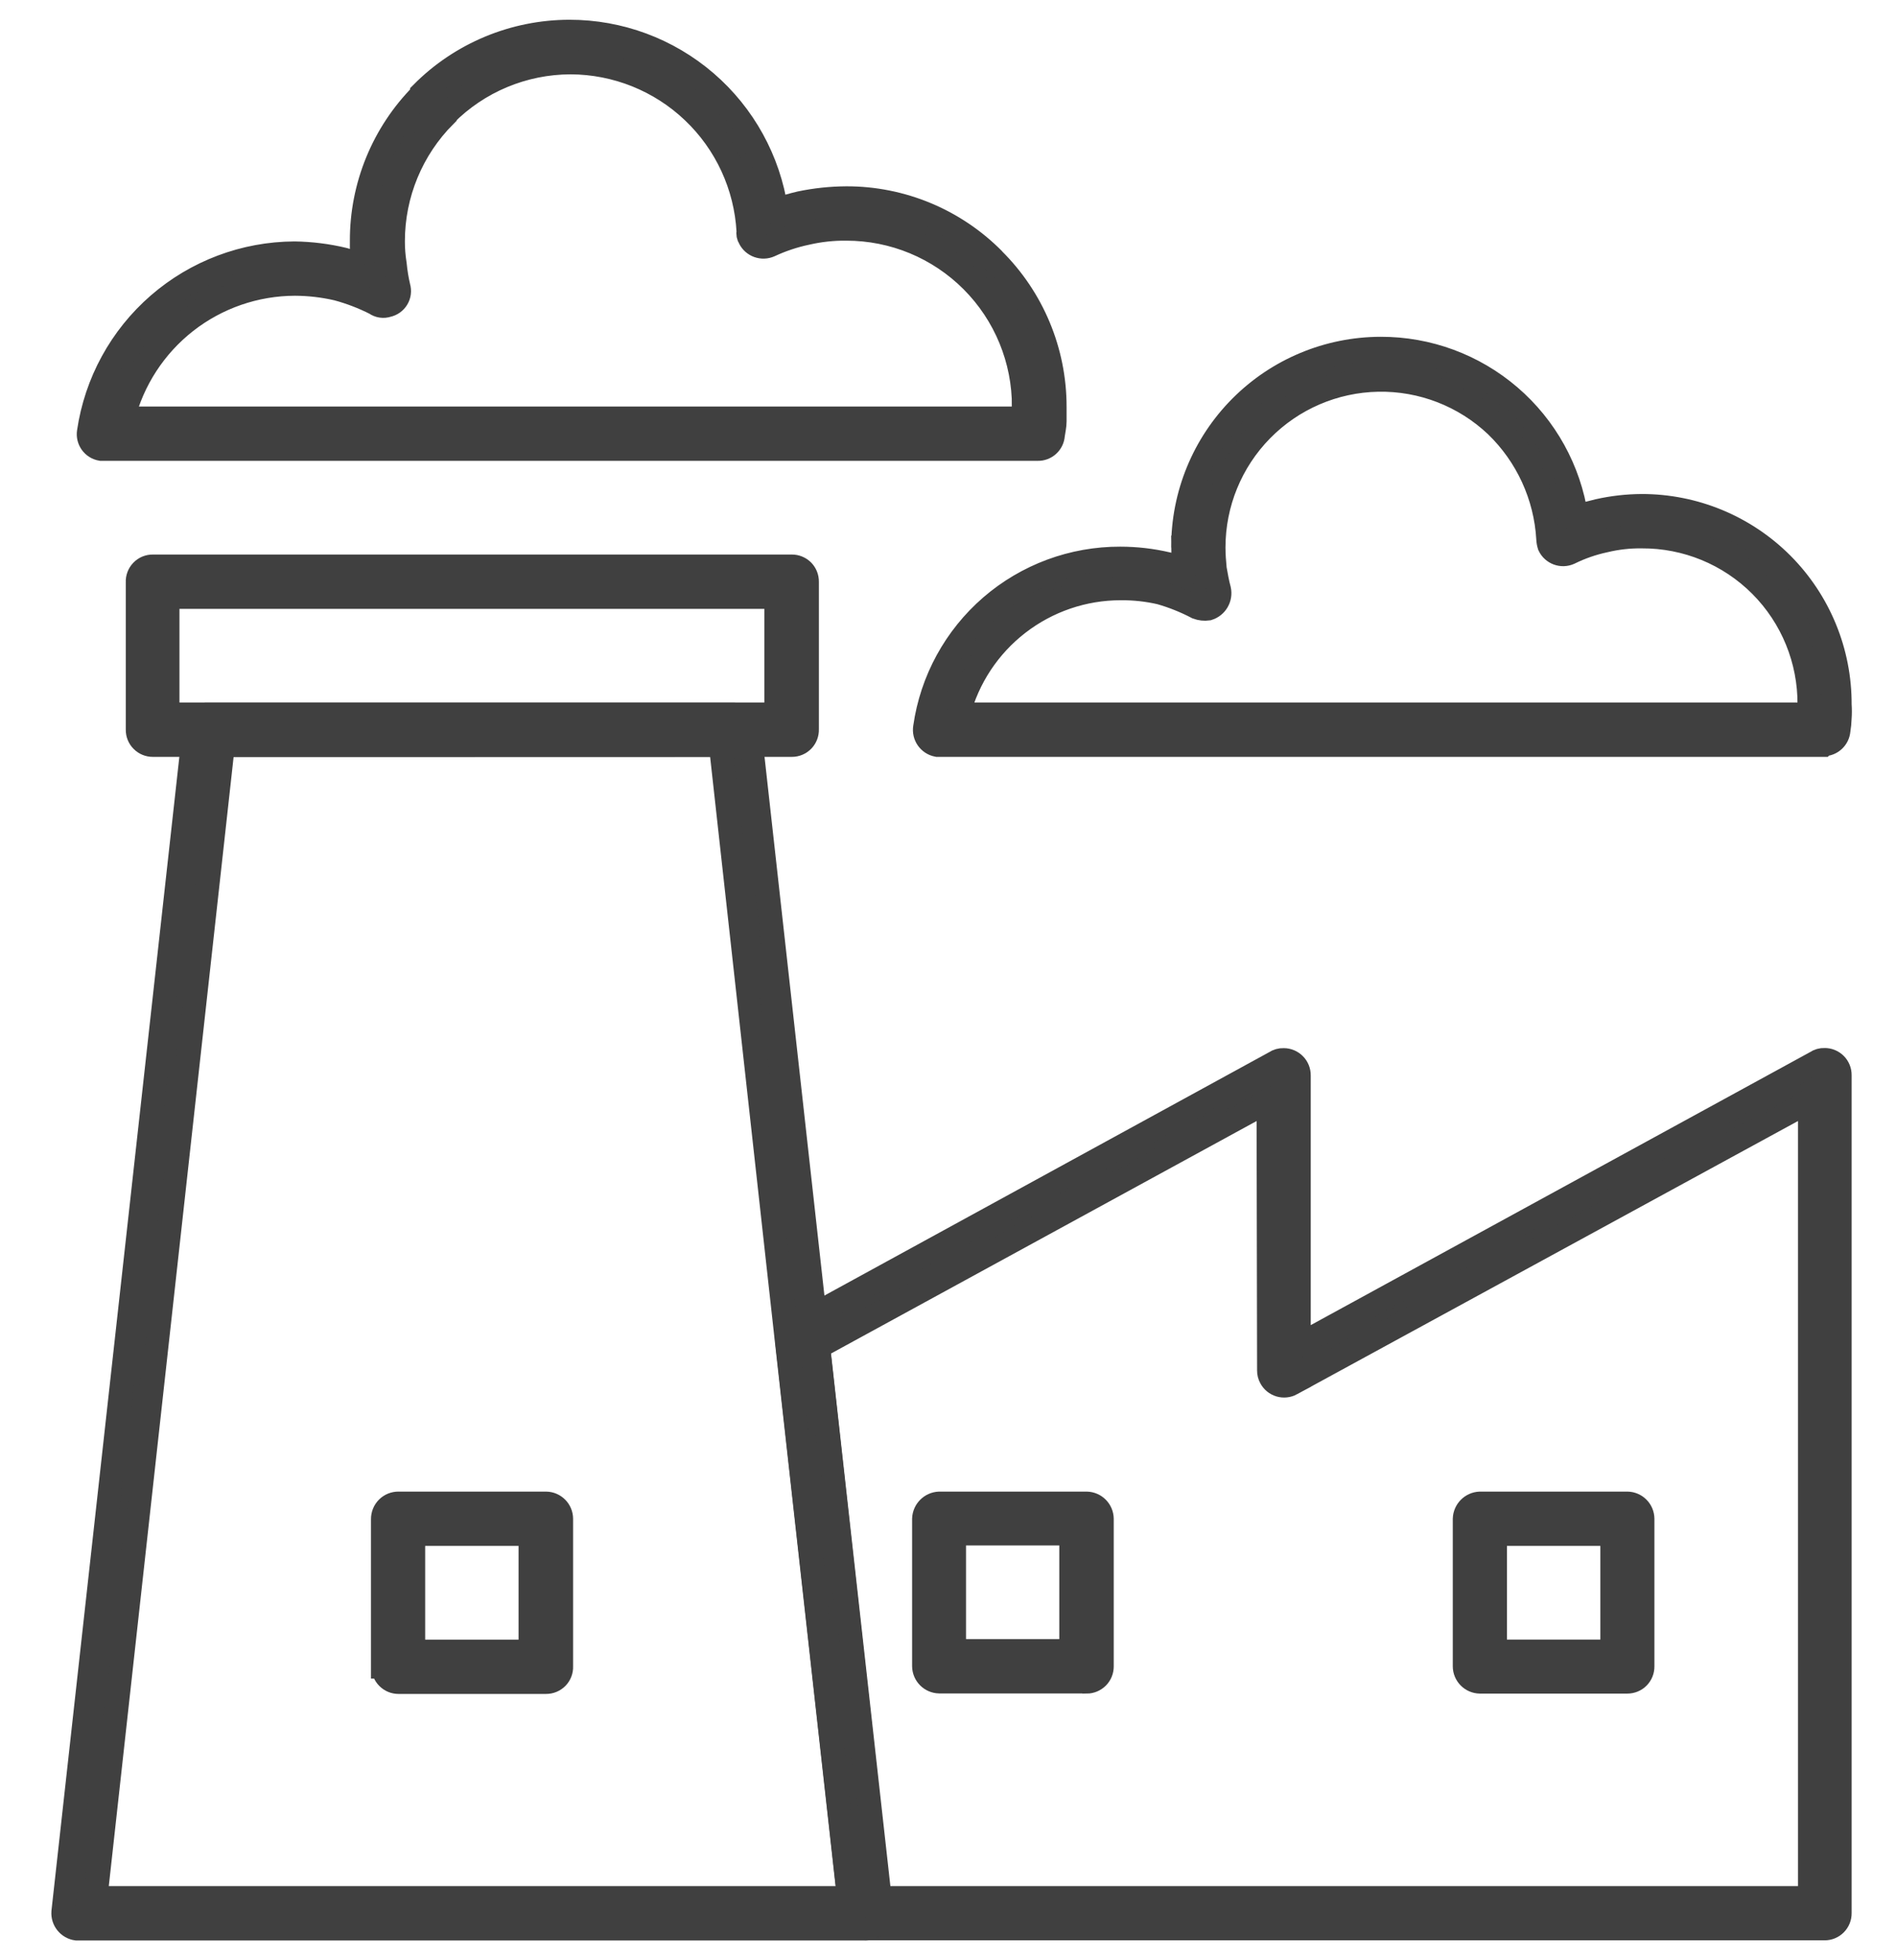 <svg width="60" height="62" viewBox="0 0 60 62" fill="none" xmlns="http://www.w3.org/2000/svg">
<path d="M30.315 22.595H57.258V22.288C57.269 20.876 56.714 19.518 55.717 18.518C54.719 17.518 53.362 16.96 51.95 16.969C51.557 16.964 51.165 17.009 50.783 17.101C50.395 17.184 50.019 17.315 49.664 17.49C49.424 17.598 49.142 17.494 49.029 17.256C49.007 17.187 48.994 17.115 48.991 17.043C48.913 15.687 48.327 14.409 47.35 13.465C46.341 12.51 44.998 11.989 43.609 12.015C42.22 12.041 40.897 12.61 39.925 13.601C38.951 14.592 38.406 15.926 38.406 17.315C38.406 17.548 38.425 17.782 38.445 17.991C38.484 18.205 38.523 18.439 38.581 18.648C38.64 18.91 38.487 19.172 38.231 19.251C38.114 19.267 37.995 19.254 37.885 19.213C37.513 19.018 37.123 18.862 36.718 18.746C36.308 18.652 35.888 18.606 35.466 18.61C34.292 18.609 33.151 18.999 32.221 19.717C31.292 20.434 30.627 21.439 30.33 22.576L30.315 22.595ZM57.681 23.564H29.661C29.4 23.514 29.227 23.265 29.272 23.003C29.484 21.518 30.227 20.16 31.362 19.178C32.498 18.198 33.95 17.66 35.451 17.665C35.95 17.665 36.449 17.722 36.936 17.836C37.107 17.875 37.301 17.933 37.476 17.991C37.476 17.762 37.437 17.548 37.437 17.315H37.438C37.432 15.652 38.088 14.055 39.261 12.875C40.434 11.696 42.027 11.031 43.69 11.027C45.189 11.023 46.639 11.559 47.776 12.535C48.913 13.511 49.661 14.864 49.884 16.346C50.118 16.269 50.347 16.214 50.58 16.156C51.03 16.055 51.489 16.003 51.949 16C53.617 15.997 55.216 16.659 56.394 17.839C57.571 19.02 58.229 20.621 58.221 22.288C58.231 22.429 58.231 22.571 58.221 22.712C58.217 22.842 58.204 22.972 58.183 23.101C58.162 23.352 57.952 23.545 57.7 23.544L57.681 23.564Z" fill="#404040" stroke="#404040" stroke-width="0.75"/>
<path d="M40.14 34.825L25.897 42.602L27.841 60.03H57.273L57.273 34.825L40.867 43.768L40.868 43.769C40.755 43.83 40.623 43.844 40.501 43.808C40.377 43.771 40.274 43.687 40.214 43.574C40.175 43.504 40.155 43.425 40.156 43.344L40.14 34.825ZM25.142 41.922L40.35 33.604V33.604C40.43 33.549 40.526 33.522 40.622 33.526C40.751 33.526 40.874 33.578 40.964 33.669C41.055 33.76 41.105 33.883 41.104 34.012V42.544L57.471 33.6V33.6C57.549 33.545 57.644 33.518 57.739 33.522C57.868 33.521 57.992 33.572 58.083 33.664C58.173 33.755 58.223 33.879 58.221 34.008V60.508C58.223 60.637 58.173 60.761 58.083 60.853C57.992 60.945 57.868 60.996 57.739 60.995H27.39C27.147 60.995 26.945 60.809 26.927 60.566L24.901 42.384L24.901 42.384C24.876 42.191 24.976 42.004 25.15 41.918L25.142 41.922ZM46.831 47.552H51.498C51.763 47.556 51.978 47.772 51.98 48.038V52.704C51.982 52.833 51.932 52.957 51.841 53.049C51.75 53.141 51.627 53.191 51.498 53.191H46.831C46.565 53.186 46.351 52.97 46.349 52.704V48.038C46.359 47.775 46.569 47.564 46.831 47.552ZM51.019 48.52H47.313V52.233H51.019V48.52ZM34.383 53.187L29.721 53.186C29.456 53.18 29.243 52.965 29.239 52.7V48.034V48.034C29.251 47.773 29.46 47.564 29.721 47.552H34.388C34.653 47.558 34.866 47.773 34.87 48.038V52.704C34.871 52.833 34.821 52.957 34.73 53.048C34.639 53.139 34.516 53.191 34.388 53.191L34.383 53.187ZM30.195 52.218H33.897V48.505H30.195V52.218Z" fill="#404040" stroke="#404040" stroke-width="0.75"/>
<path d="M12.115 52.716V48.05V48.05C12.114 47.917 12.165 47.789 12.259 47.695C12.353 47.602 12.48 47.55 12.613 47.552H17.28C17.546 47.556 17.76 47.772 17.761 48.038V52.705C17.767 52.835 17.719 52.963 17.628 53.057C17.536 53.151 17.41 53.203 17.28 53.202H12.613C12.484 53.203 12.361 53.152 12.27 53.06C12.179 52.969 12.129 52.845 12.131 52.716L12.115 52.716ZM13.08 48.52V52.234H16.785V48.52H13.08ZM15.024 23.565H7.057L3.024 60.03H26.861L24.893 42.388L22.808 23.563L15.024 23.565ZM6.633 22.596H23.233C23.478 22.596 23.685 22.78 23.715 23.024L25.857 42.28L27.864 60.428V60.502C27.868 60.632 27.82 60.757 27.731 60.85C27.642 60.944 27.519 60.998 27.389 61H2.425C2.167 60.964 1.982 60.734 2.001 60.475L6.15 23.064C6.17 22.808 6.376 22.608 6.632 22.597L6.633 22.596Z" fill="#404040" stroke="#404040" stroke-width="0.75"/>
<path d="M32.398 12.867C32.403 11.376 31.814 9.943 30.76 8.886C29.706 7.829 28.275 7.236 26.783 7.237C26.36 7.232 25.939 7.278 25.527 7.373C25.124 7.458 24.733 7.588 24.36 7.762C24.121 7.87 23.838 7.769 23.723 7.533C23.682 7.469 23.668 7.392 23.683 7.319C23.604 5.879 22.978 4.523 21.931 3.53C20.885 2.536 19.499 1.981 18.057 1.976C16.562 1.979 15.13 2.577 14.079 3.64V3.66C13.029 4.713 12.439 6.139 12.438 7.626C12.437 7.872 12.457 8.118 12.496 8.361C12.519 8.602 12.558 8.841 12.613 9.076C12.649 9.199 12.633 9.332 12.567 9.441C12.501 9.552 12.392 9.629 12.267 9.656C12.136 9.701 11.99 9.679 11.878 9.597C11.492 9.401 11.087 9.246 10.669 9.134C10.232 9.033 9.784 8.981 9.335 8.979C8.084 8.982 6.869 9.402 5.883 10.172C4.898 10.943 4.197 12.019 3.891 13.233H32.433V12.867L32.398 12.867ZM31.433 8.201V8.201C32.679 9.434 33.379 11.115 33.378 12.867V13.33C33.378 13.466 33.342 13.622 33.323 13.758V13.758C33.306 14.014 33.09 14.21 32.834 14.201H3.199C2.944 14.158 2.77 13.917 2.81 13.661C3.04 12.097 3.822 10.667 5.016 9.63C6.21 8.594 7.735 8.019 9.316 8.011C9.84 8.018 10.361 8.083 10.871 8.205L11.49 8.38H11.489C11.456 8.13 11.442 7.878 11.447 7.626C11.44 5.887 12.126 4.216 13.352 2.983V2.944V2.944C14.587 1.701 16.266 1.002 18.019 1C19.604 0.998 21.137 1.567 22.339 2.602C23.54 3.637 24.329 5.07 24.562 6.638C24.815 6.56 25.064 6.482 25.317 6.424C25.799 6.323 26.29 6.271 26.783 6.268C28.536 6.264 30.218 6.965 31.449 8.213L31.433 8.201Z" fill="#404040" stroke="#404040" stroke-width="0.75"/>
<path d="M23.233 22.595H24.563V18.882H5.304V22.595L23.233 22.595ZM25.057 23.564H4.837C4.709 23.565 4.585 23.514 4.495 23.423C4.404 23.333 4.354 23.209 4.355 23.081V18.415C4.348 18.284 4.397 18.155 4.488 18.06C4.579 17.965 4.705 17.912 4.837 17.914H25.057C25.186 17.913 25.31 17.964 25.401 18.055C25.491 18.146 25.541 18.271 25.539 18.4V23.066V23.066C25.544 23.197 25.496 23.324 25.405 23.418C25.314 23.512 25.188 23.565 25.057 23.564L25.057 23.564Z" fill="#404040" stroke="#404040" stroke-width="0.75"/>
</svg>
